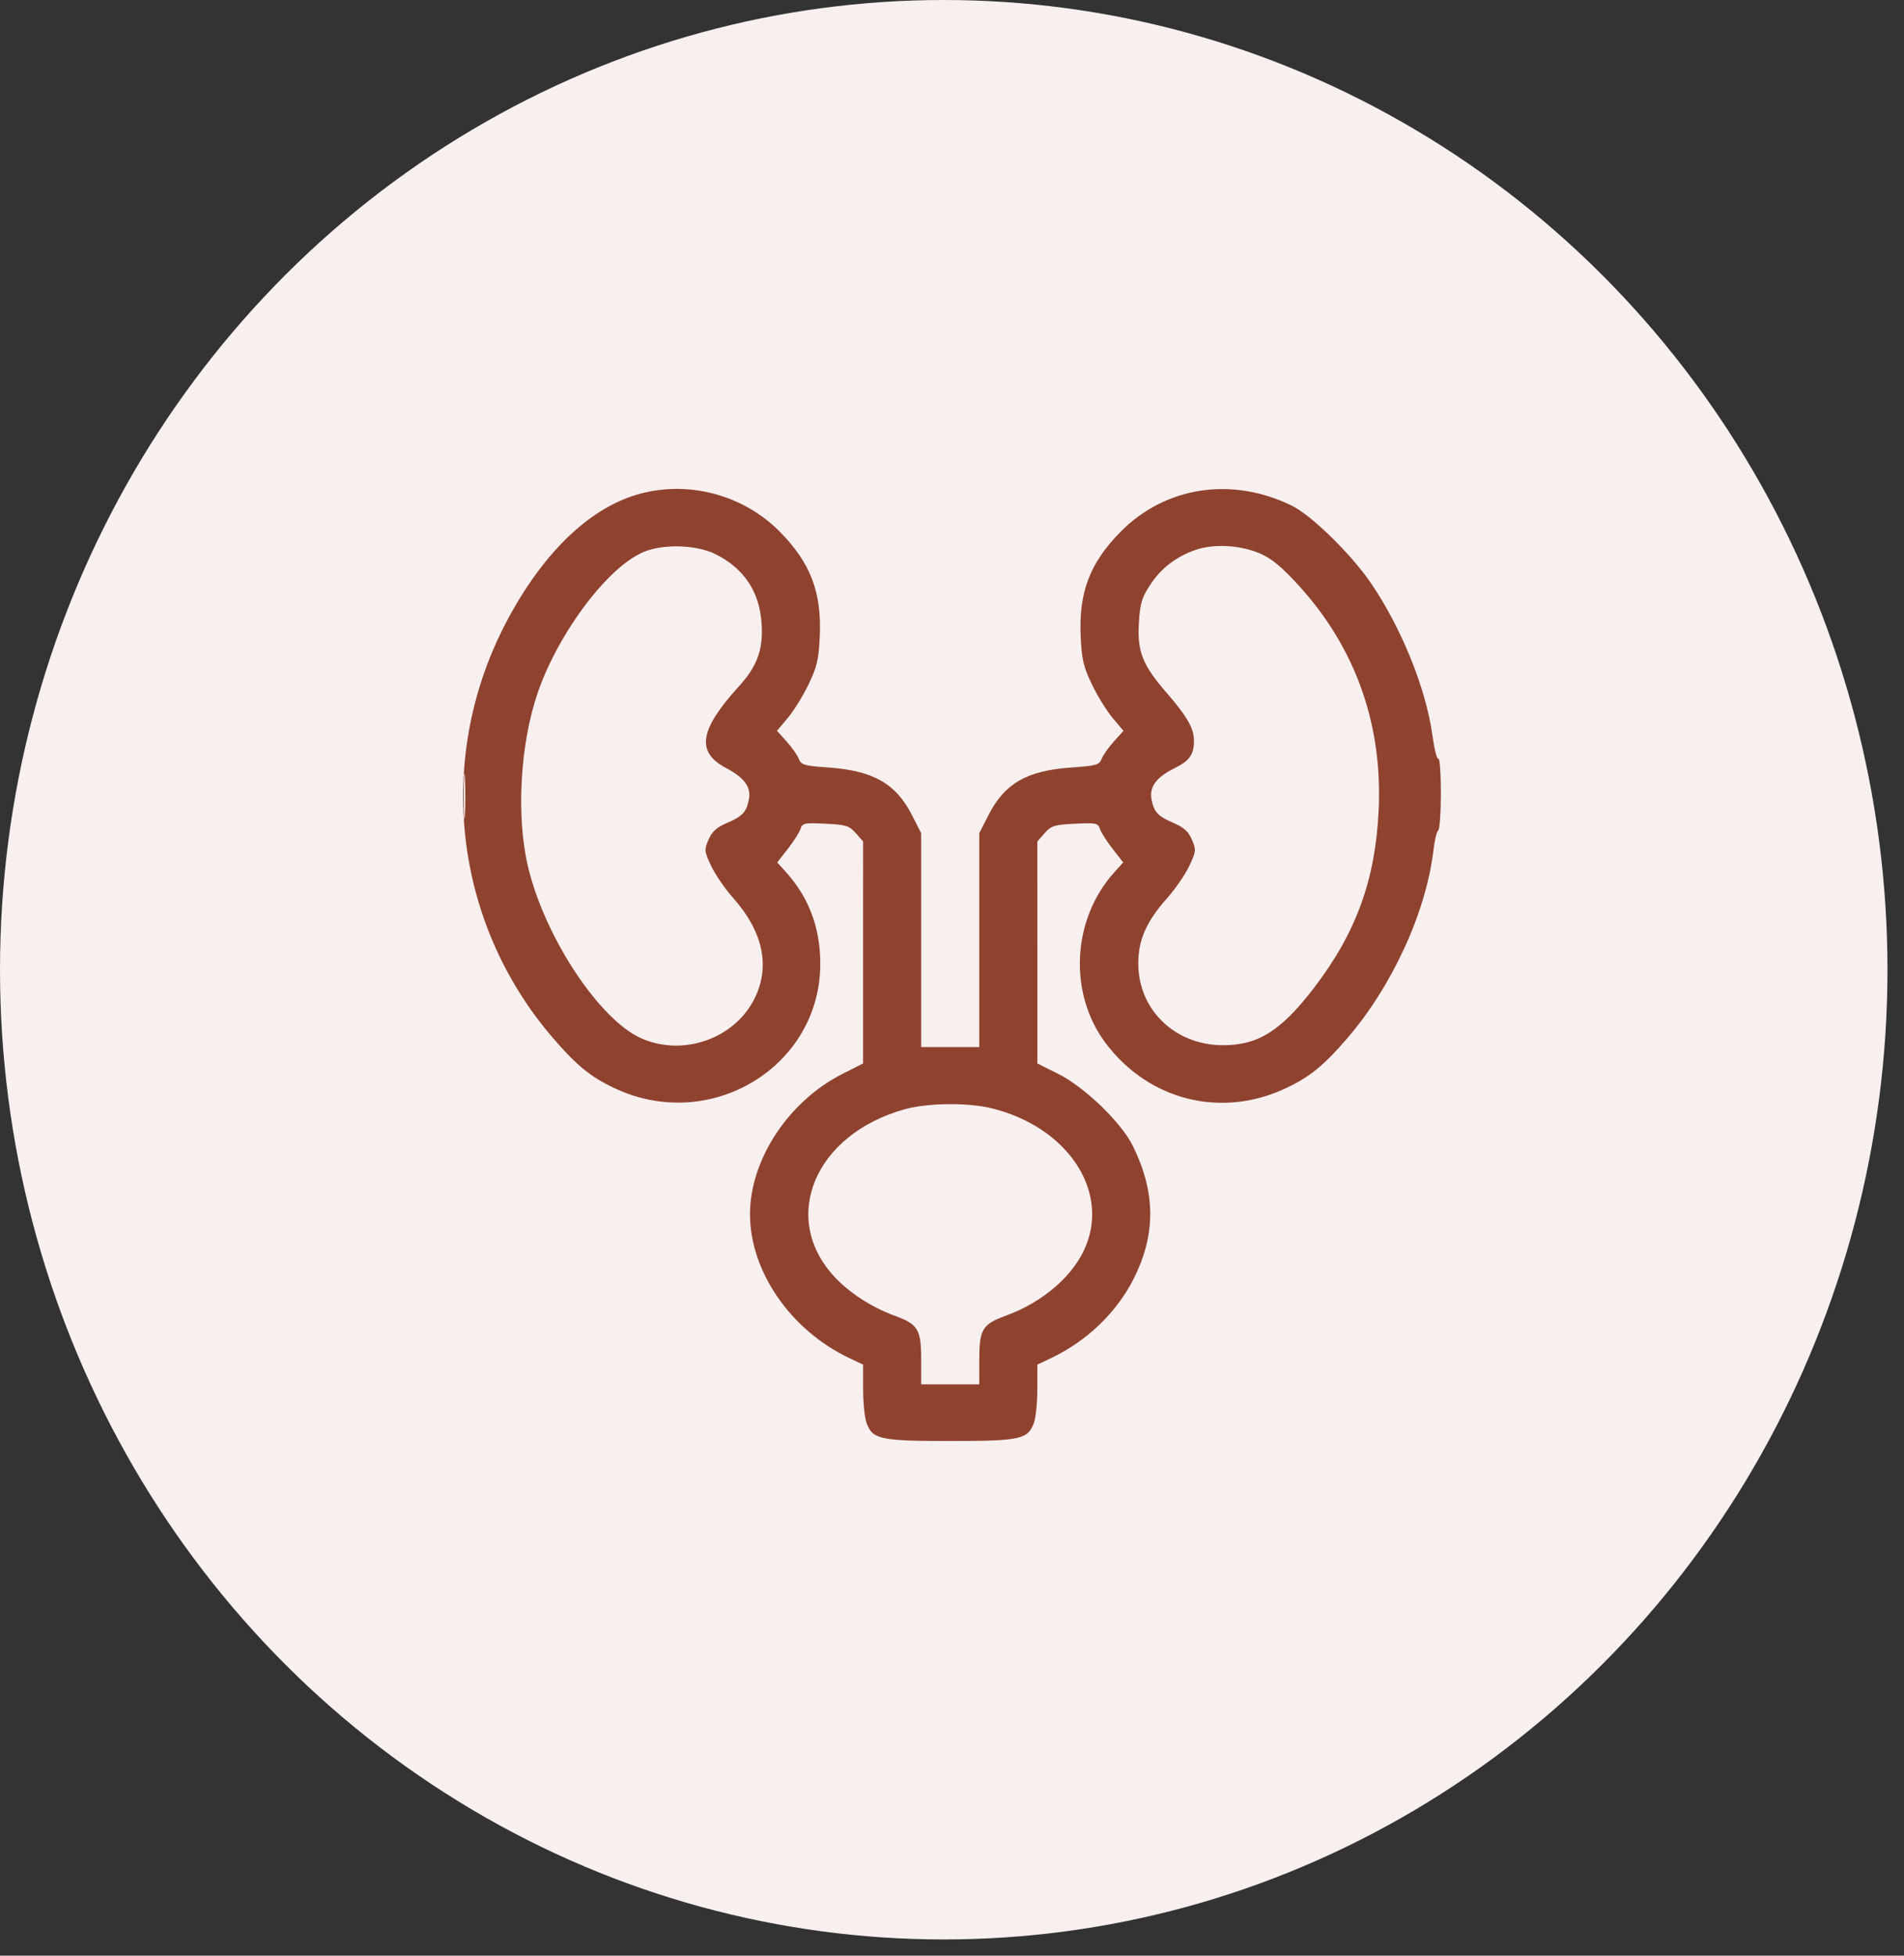 <?xml version="1.0" encoding="UTF-8"?> <svg xmlns="http://www.w3.org/2000/svg" width="74" height="76" viewBox="0 0 74 76" fill="none"><rect x="0" y="0" width="74" height="76" fill="#333333" stroke="none"/><ellipse cx="36.679" cy="37.685" rx="36.679" ry="37.685" fill="#F8EFEF"></ellipse><path fill-rule="evenodd" clip-rule="evenodd" d="M24.903 19.18C22.989 19.684 21.178 21.389 19.755 24.028C16.886 29.348 17.579 35.808 21.506 40.356C22.433 41.43 22.98 41.87 23.931 42.31C27.649 44.026 31.881 41.44 31.881 37.452C31.881 36.066 31.443 34.888 30.561 33.908L30.208 33.515L30.62 32.987C30.847 32.697 31.068 32.349 31.113 32.214C31.186 31.986 31.259 31.971 32.084 32.011C32.885 32.051 33.006 32.088 33.261 32.378L33.545 32.7L33.544 37.014L33.544 41.328L32.747 41.731C30.648 42.79 29.149 45.063 29.149 47.185C29.149 49.406 30.726 51.694 33.002 52.773L33.545 53.031V53.976C33.545 54.496 33.604 55.087 33.676 55.29C33.907 55.936 34.2 56 36.931 56C39.662 56 39.955 55.936 40.185 55.29C40.258 55.087 40.317 54.496 40.317 53.976V53.031L40.86 52.773C42.243 52.117 43.406 50.997 44.064 49.687C44.928 47.966 44.918 46.343 44.032 44.538C43.583 43.622 42.154 42.244 41.12 41.728L40.318 41.328L40.318 37.014L40.317 32.7L40.601 32.378C40.856 32.088 40.977 32.051 41.778 32.011C42.602 31.971 42.675 31.986 42.749 32.214C42.794 32.349 43.015 32.697 43.242 32.987L43.654 33.515L43.3 33.908C41.658 35.734 41.518 38.609 42.976 40.543C44.643 42.754 47.433 43.463 49.931 42.31C50.882 41.87 51.429 41.43 52.356 40.356C54.11 38.325 55.435 35.429 55.715 33.016C55.758 32.641 55.84 32.306 55.897 32.272C55.953 32.238 56 31.584 56 30.818C56 30.052 55.956 29.453 55.902 29.485C55.848 29.518 55.744 29.104 55.67 28.566C55.422 26.759 54.469 24.401 53.282 22.66C52.52 21.541 50.971 20.025 50.21 19.652C47.874 18.508 45.283 18.905 43.542 20.675C42.357 21.88 41.924 23.019 42.001 24.73C42.041 25.622 42.109 25.912 42.435 26.592C42.647 27.035 43.011 27.623 43.242 27.899L43.664 28.401L43.289 28.817C43.083 29.046 42.87 29.35 42.814 29.493C42.723 29.726 42.606 29.759 41.633 29.827C39.915 29.946 39.05 30.441 38.423 31.666L38.06 32.377V36.533V40.69H36.931H35.802V36.533V32.377L35.439 31.666C34.81 30.439 33.926 29.943 32.145 29.821C31.256 29.759 31.138 29.724 31.048 29.493C30.992 29.35 30.779 29.046 30.573 28.817L30.198 28.401L30.619 27.899C30.851 27.623 31.215 27.035 31.427 26.592C31.753 25.912 31.821 25.622 31.861 24.73C31.938 23.019 31.505 21.88 30.32 20.675C28.92 19.252 26.827 18.674 24.903 19.18ZM25.057 21.433C23.669 21.979 21.728 24.535 20.907 26.898C20.208 28.91 20.052 31.762 20.533 33.731C21.204 36.477 23.322 39.66 24.946 40.361C26.583 41.068 28.578 40.349 29.34 38.776C29.942 37.535 29.649 36.194 28.49 34.891C28.178 34.54 27.796 33.983 27.64 33.652C27.373 33.087 27.367 33.026 27.536 32.633C27.669 32.322 27.849 32.156 28.238 31.988C28.859 31.72 29.004 31.568 29.103 31.083C29.204 30.592 28.944 30.231 28.208 29.84C27.046 29.222 27.184 28.359 28.715 26.676C29.429 25.891 29.664 25.25 29.602 24.256C29.524 23.001 28.927 22.095 27.809 21.536C27.089 21.175 25.831 21.128 25.057 21.433ZM46.46 21.372C45.71 21.634 45.13 22.079 44.712 22.714C44.372 23.232 44.308 23.444 44.263 24.214C44.197 25.325 44.405 25.845 45.35 26.933C46.106 27.802 46.389 28.285 46.402 28.725C46.419 29.304 46.252 29.555 45.657 29.849C44.933 30.207 44.657 30.587 44.758 31.083C44.858 31.568 45.003 31.72 45.624 31.988C46.013 32.156 46.193 32.322 46.326 32.633C46.495 33.026 46.488 33.087 46.222 33.652C46.066 33.983 45.684 34.54 45.372 34.891C44.555 35.809 44.24 36.52 44.24 37.443C44.24 39.231 45.653 40.606 47.505 40.618C48.884 40.627 49.775 40.073 51.053 38.41C52.704 36.264 53.457 34.197 53.583 31.47C53.742 28.001 52.591 24.933 50.202 22.461C49.63 21.869 49.288 21.621 48.798 21.442C48.056 21.171 47.119 21.143 46.46 21.372ZM18.026 30.948C18.026 31.745 18.046 32.071 18.069 31.673C18.092 31.274 18.092 30.622 18.069 30.223C18.046 29.824 18.026 30.15 18.026 30.948ZM35.149 43.111C31.691 44.08 30.323 47.28 32.387 49.569C32.971 50.217 33.861 50.799 34.784 51.136C35.681 51.463 35.802 51.666 35.802 52.836V53.796H36.931H38.06V52.836C38.06 51.666 38.181 51.463 39.078 51.136C40.576 50.588 41.772 49.535 42.226 48.362C43.071 46.177 41.426 43.795 38.577 43.078C37.633 42.84 36.059 42.855 35.149 43.111Z" fill="#8F432F"></path></svg> 